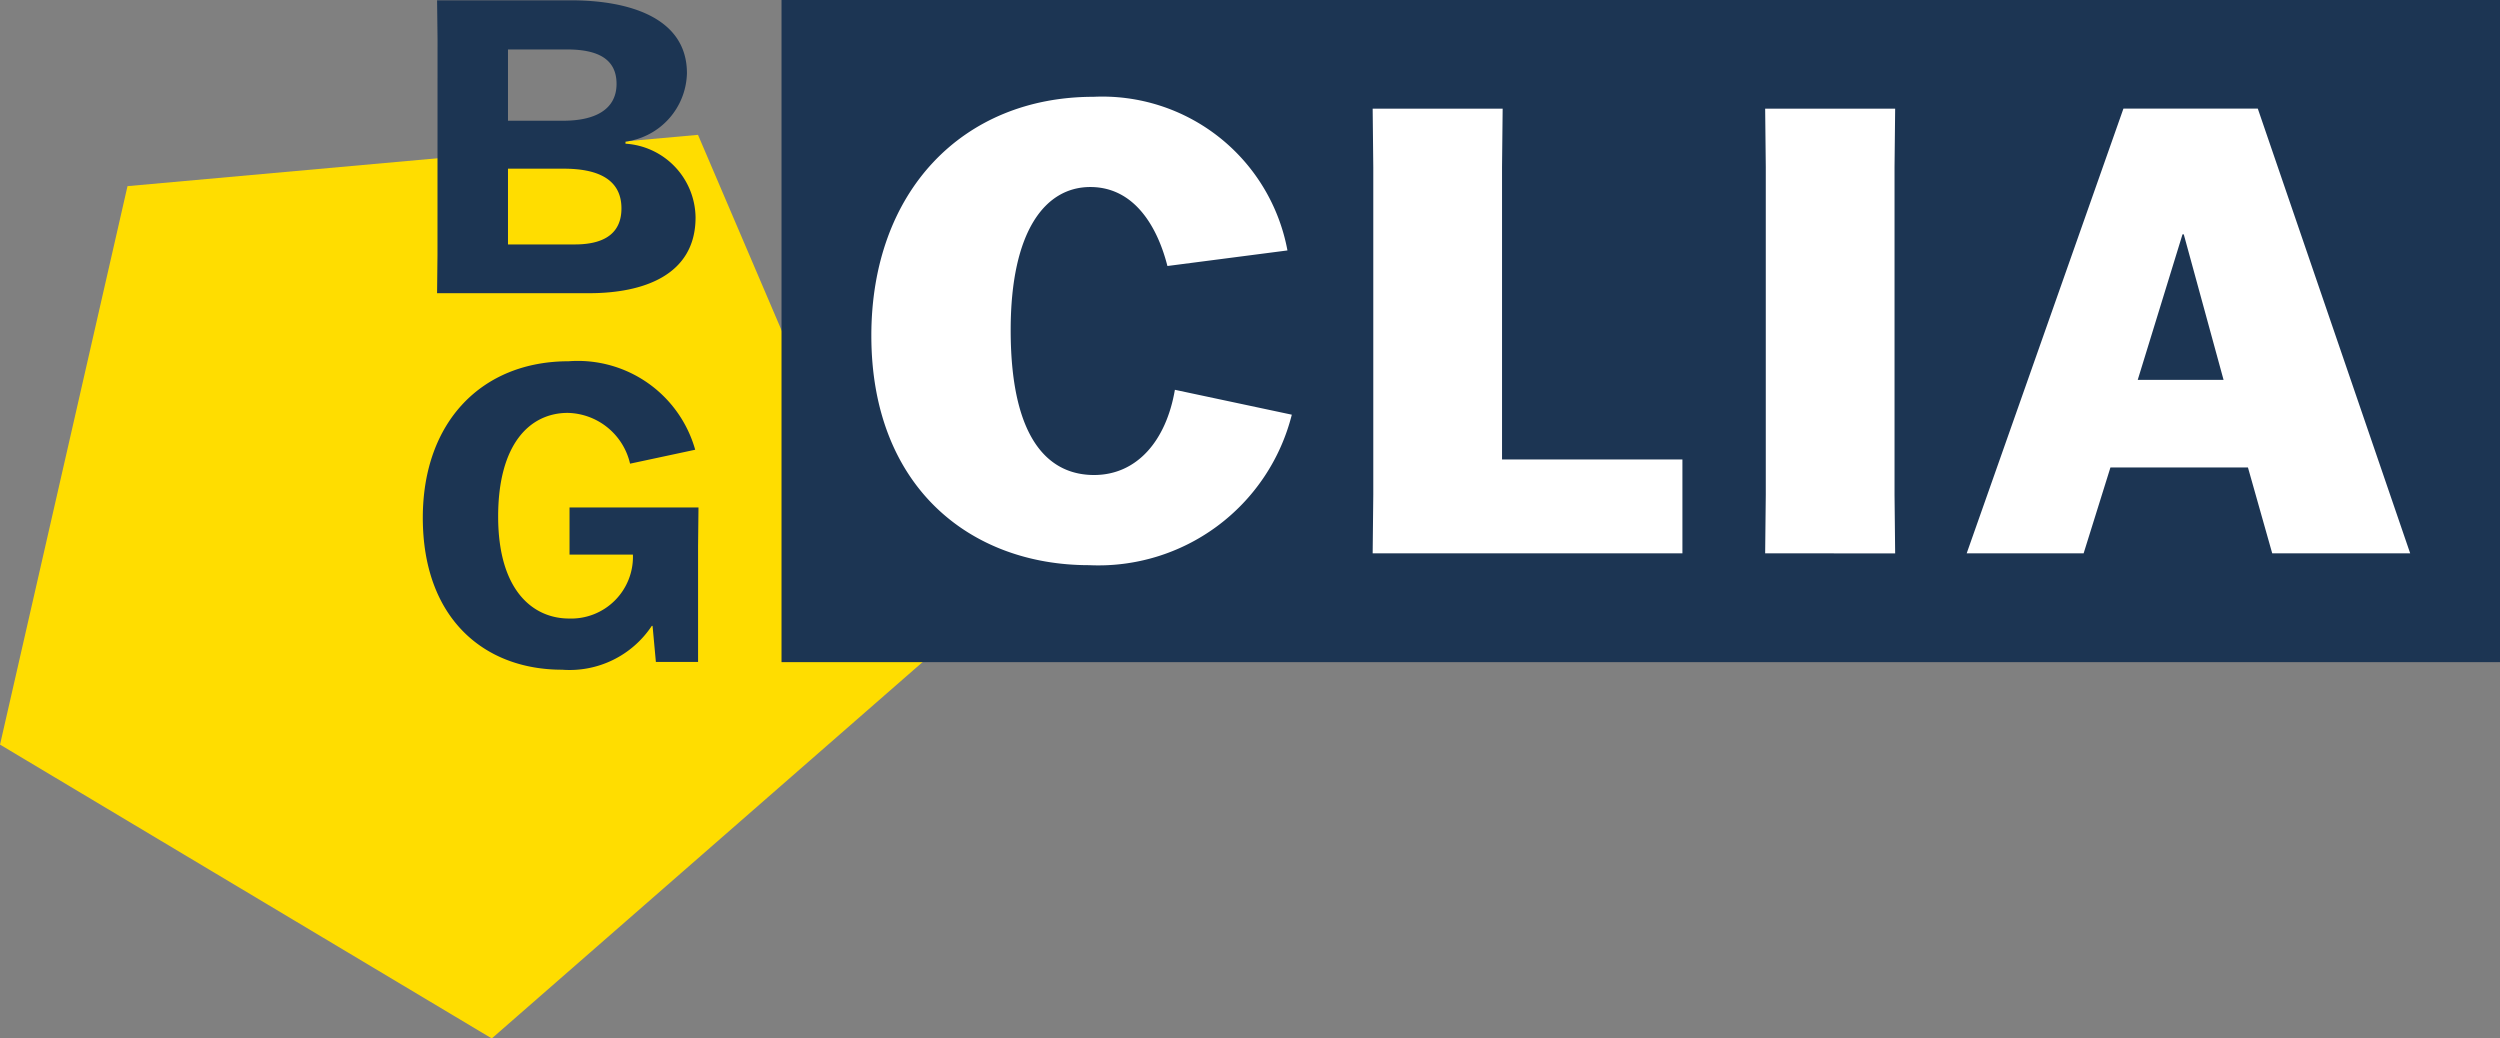 <svg xmlns="http://www.w3.org/2000/svg" width="96.351" height="40.022"><rect width="100%" height="100%" fill="#808080" stroke="none"/><g data-name="Group 1422"><path data-name="Path 5732" d="M4.914 7.174.001 28.698l18.952 11.324 16.626-14.524-8.678-20.301Z" fill="#fd0"/><path data-name="Path 5733" d="M16.863 1.496 16.845.012h5.162c2.194 0 4.468.647 4.468 2.81a2.726 2.726 0 0 1-2.368 2.637v.079a2.883 2.883 0 0 1 2.7 2.842c0 2.241-2.036 2.92-4.1 2.92h-5.862l.016-1.484Zm2.715 3.157h2.131c1.216 0 2.053-.426 2.053-1.421 0-.932-.679-1.326-1.911-1.326h-2.273Zm0 1.847v2.921h2.573c1.279 0 1.8-.537 1.8-1.389 0-1.184-1.01-1.531-2.226-1.531Z" fill="#1c3553"/><path data-name="Path 5734" d="M26.904 25.511h-1.626l-.128-1.389h-.03a3.8 3.8 0 0 1-3.457 1.689c-3.016 0-5.368-1.989-5.368-5.857 0-3.694 2.274-6.031 5.62-6.031a4.7 4.7 0 0 1 4.878 3.41l-2.51.537a2.522 2.522 0 0 0-2.4-1.957c-1.453 0-2.684 1.184-2.684 3.994 0 2.889 1.373 3.931 2.731 3.931a2.38 2.38 0 0 0 2.463-2.463H21.95v-1.816h4.97l-.016 1.486Z" fill="#1c3553"/><path data-name="Rectangle 2295" fill="#1c3553" d="M30.12 0h66.231v25.519H30.12z"/><path data-name="Path 5735" d="M49.787 15.982a7.686 7.686 0 0 1-7.815 5.8c-4.579 0-8.39-3.02-8.39-8.846 0-5.562 3.524-9.205 8.558-9.205a7.257 7.257 0 0 1 7.479 5.921l-4.626.6c-.384-1.51-1.271-3.044-2.973-3.044-1.726 0-3.068 1.678-3.068 5.514 0 4.483 1.654 5.585 3.212 5.585 1.654 0 2.781-1.318 3.117-3.284Z" fill="#fff"/><path data-name="Path 5736" d="m52.903 21.326.024-2.253V6.442l-.024-2.254h5.01l-.024 2.254v11.266h6.952v3.618Z" fill="#fff"/><path data-name="Path 5737" d="m68.03 21.326.024-2.253V6.442l-.024-2.254h5.01l-.024 2.254v12.633l.024 2.253Z" fill="#fff"/><path data-name="Path 5738" d="M82.389 14.64h3.308l-1.534-5.609h-.048Zm-2.085 6.685h-4.507l6.041-17.14h5.178l5.873 17.14h-5.317l-.935-3.308h-5.3Z" fill="#fff"/></g></svg>